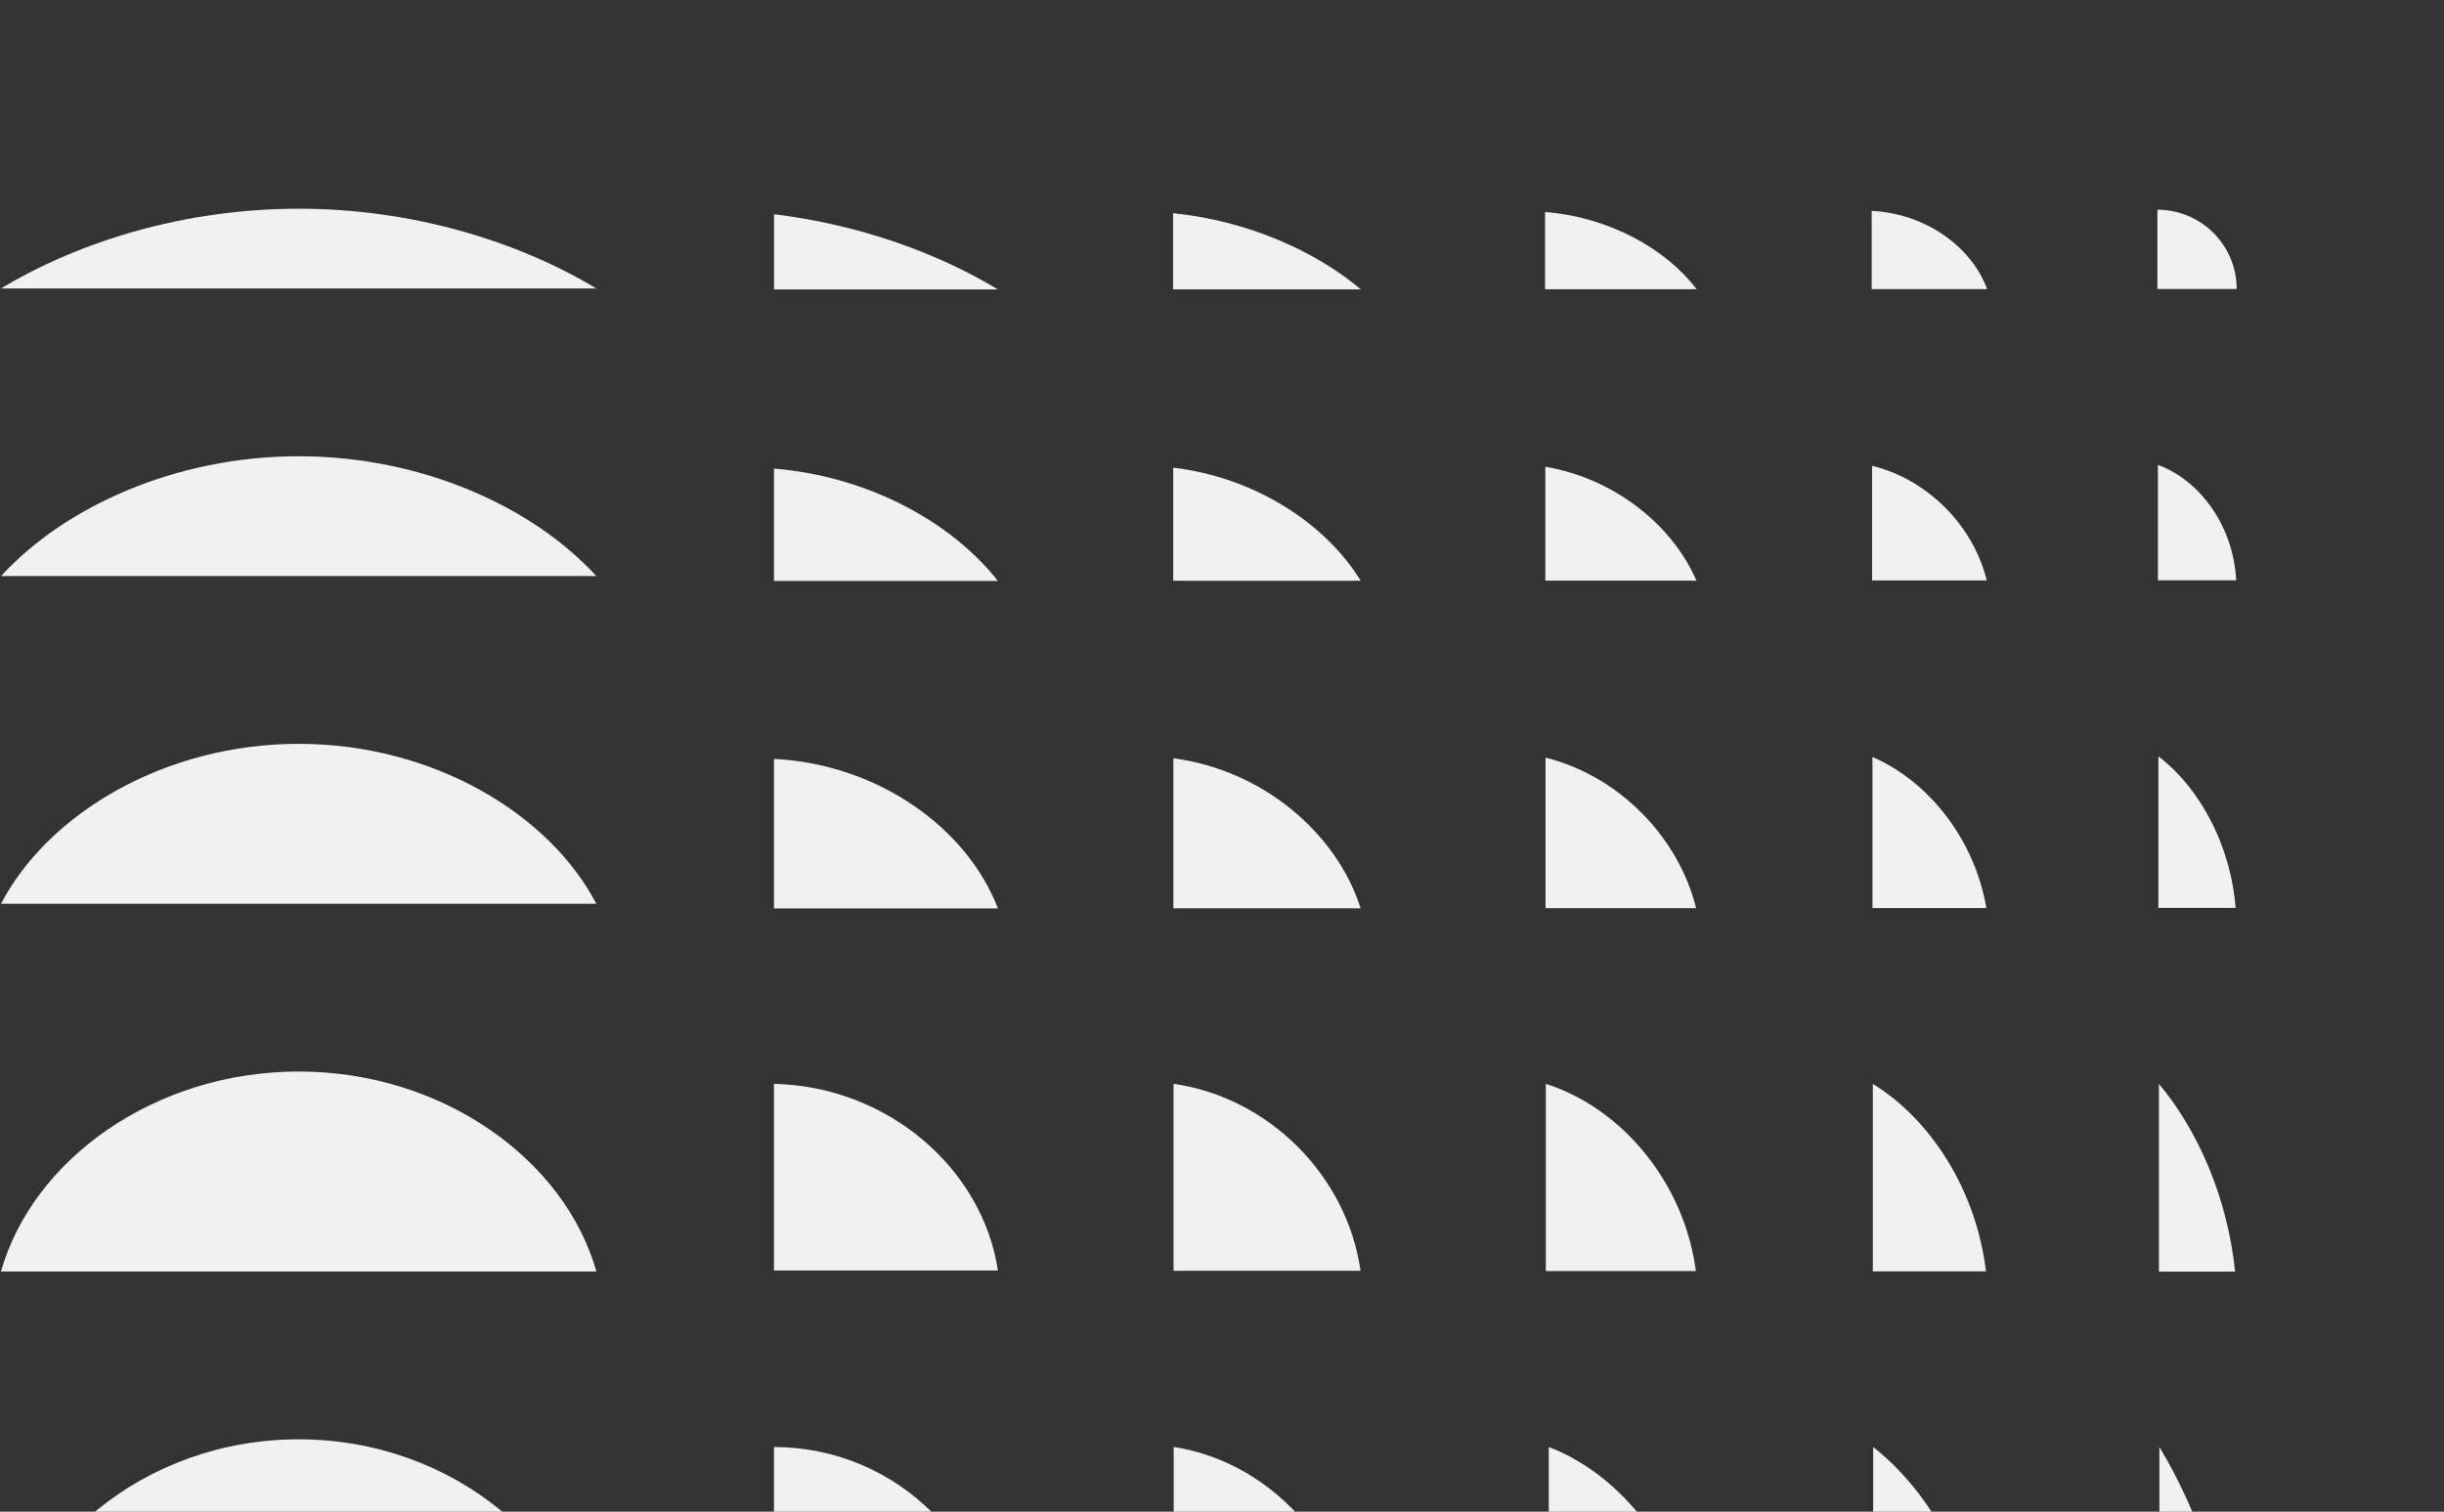 <?xml version="1.0" encoding="UTF-8"?> <svg xmlns="http://www.w3.org/2000/svg" width="868" height="537" viewBox="0 0 868 537" fill="none"><rect x="0" y="0" width="868" height="537" fill="#333333" stroke="none"/><g clip-path="url(#clip0_2972_10506)"><path d="M0.34 596.586L211.807 596.586C206.214 549.25 160.857 511.3 106.067 511.3C51.29 511.3 5.921 549.25 0.328 596.586L0.34 596.586Z" fill="#F1F1F1"></path><path d="M0.352 451.693L211.807 451.693C200.632 411.976 157.241 380.643 106.079 380.643C54.917 380.643 11.538 411.976 0.352 451.693Z" fill="#F1F1F1"></path><path d="M0.352 321.053L211.795 321.053C195.027 288.966 153.615 264.238 106.079 264.238C58.544 264.238 17.131 288.966 0.363 321.053L0.352 321.053Z" fill="#F1F1F1"></path><path d="M0.367 204.641L211.787 204.641C189.426 180.184 149.992 162.074 106.083 162.074C62.162 162.074 22.74 180.184 0.379 204.641L0.367 204.641Z" fill="#F1F1F1"></path><path d="M0.379 102.471L211.775 102.471C183.822 85.644 146.365 74.14 106.071 74.14C65.777 74.14 28.321 85.644 0.367 102.471L0.379 102.471Z" fill="#F1F1F1"></path><path d="M274.883 514.044C318.804 514.044 354.411 549.652 354.411 593.572L274.883 593.572L274.883 514.044Z" fill="#F1F1F1"></path><path d="M354.411 451.34L274.883 451.34L274.883 385.023C315.365 385.942 348.959 415.12 354.411 451.34Z" fill="#F1F1F1"></path><path d="M354.411 322.711L274.883 322.711L274.883 269.594C311.927 271.443 343.519 294.192 354.411 322.711Z" fill="#F1F1F1"></path><path d="M354.411 206.371L274.883 206.371L274.883 166.454C308.489 169.221 338.067 185.553 354.411 206.371Z" fill="#F1F1F1"></path><path d="M354.423 102.826L274.906 102.826L274.906 76.109C305.074 79.794 332.651 89.697 354.423 102.826Z" fill="#F1F1F1"></path><path d="M416.836 514.032L416.836 593.561L483.153 593.561C482.234 553.078 453.056 519.484 416.836 514.032Z" fill="#F1F1F1"></path><path d="M416.789 385.021L416.789 451.432L483.2 451.432C478.419 417.637 450.583 389.801 416.789 385.021Z" fill="#F1F1F1"></path><path d="M416.727 269.367L416.727 322.66L483.232 322.66C474.601 295.554 448.095 273.464 416.727 269.367Z" fill="#F1F1F1"></path><path d="M416.68 166.128L416.68 206.316L483.267 206.316C470.786 185.899 445.623 169.567 416.68 166.128Z" fill="#F1F1F1"></path><path d="M483.315 102.791L416.633 102.791L416.633 75.72C443.15 78.487 466.971 89.061 483.315 102.791Z" fill="#F1F1F1"></path><path d="M550.047 514.032L550.047 593.561L603.164 593.561C601.315 556.516 578.566 524.924 550.047 514.032Z" fill="#F1F1F1"></path><path d="M549.008 385.022L549.008 451.527L602.301 451.527C598.192 420.159 576.114 393.653 549.008 385.022Z" fill="#F1F1F1"></path><path d="M548.914 269.147L548.914 322.629L602.396 322.629C596.026 296.936 574.607 275.517 548.914 269.147Z" fill="#F1F1F1"></path><path d="M548.828 165.797L548.828 206.256L602.487 206.256C593.856 186.238 573.108 169.906 548.828 165.797Z" fill="#F1F1F1"></path><path d="M602.57 102.74L548.734 102.74L548.734 75.305C571.59 77.153 591.678 88.398 602.57 102.74Z" fill="#F1F1F1"></path><path d="M665.273 514.032L665.273 593.561L705.191 593.561C702.423 559.955 686.092 530.376 665.273 514.032Z" fill="#F1F1F1"></path><path d="M665.141 385.039L665.141 451.627L705.329 451.627C701.89 422.684 685.558 397.521 665.141 385.039Z" fill="#F1F1F1"></path><path d="M665.016 268.91L665.016 322.568L705.475 322.568C701.365 298.288 685.033 277.541 665.016 268.91Z" fill="#F1F1F1"></path><path d="M664.875 165.47L664.875 206.199L705.605 206.199C700.824 186.594 684.492 170.25 664.875 165.47Z" fill="#F1F1F1"></path><path d="M705.743 102.709L664.742 102.709L664.742 74.92C683.947 75.838 700.291 87.766 705.743 102.709Z" fill="#F1F1F1"></path><path d="M766.922 514.028L766.922 593.545L793.639 593.545C789.954 563.377 780.051 535.8 766.922 514.028Z" fill="#F1F1F1"></path><path d="M766.75 385.037L766.75 451.719L793.821 451.719C791.054 425.201 780.48 401.381 766.75 385.037Z" fill="#F1F1F1"></path><path d="M766.57 268.688L766.57 322.523L794.006 322.523C792.157 299.668 780.912 279.58 766.57 268.688Z" fill="#F1F1F1"></path><path d="M766.398 165.15L766.398 206.15L794.187 206.15C793.269 186.945 781.341 170.602 766.398 165.15Z" fill="#F1F1F1"></path><path d="M766.219 74.504C781.762 74.504 794.373 87.103 794.373 102.658L766.219 102.658L766.219 74.504Z" fill="#F1F1F1"></path></g><defs><clipPath id="clip0_2972_10506"><rect width="868" height="537" fill="white"></rect></clipPath></defs></svg> 